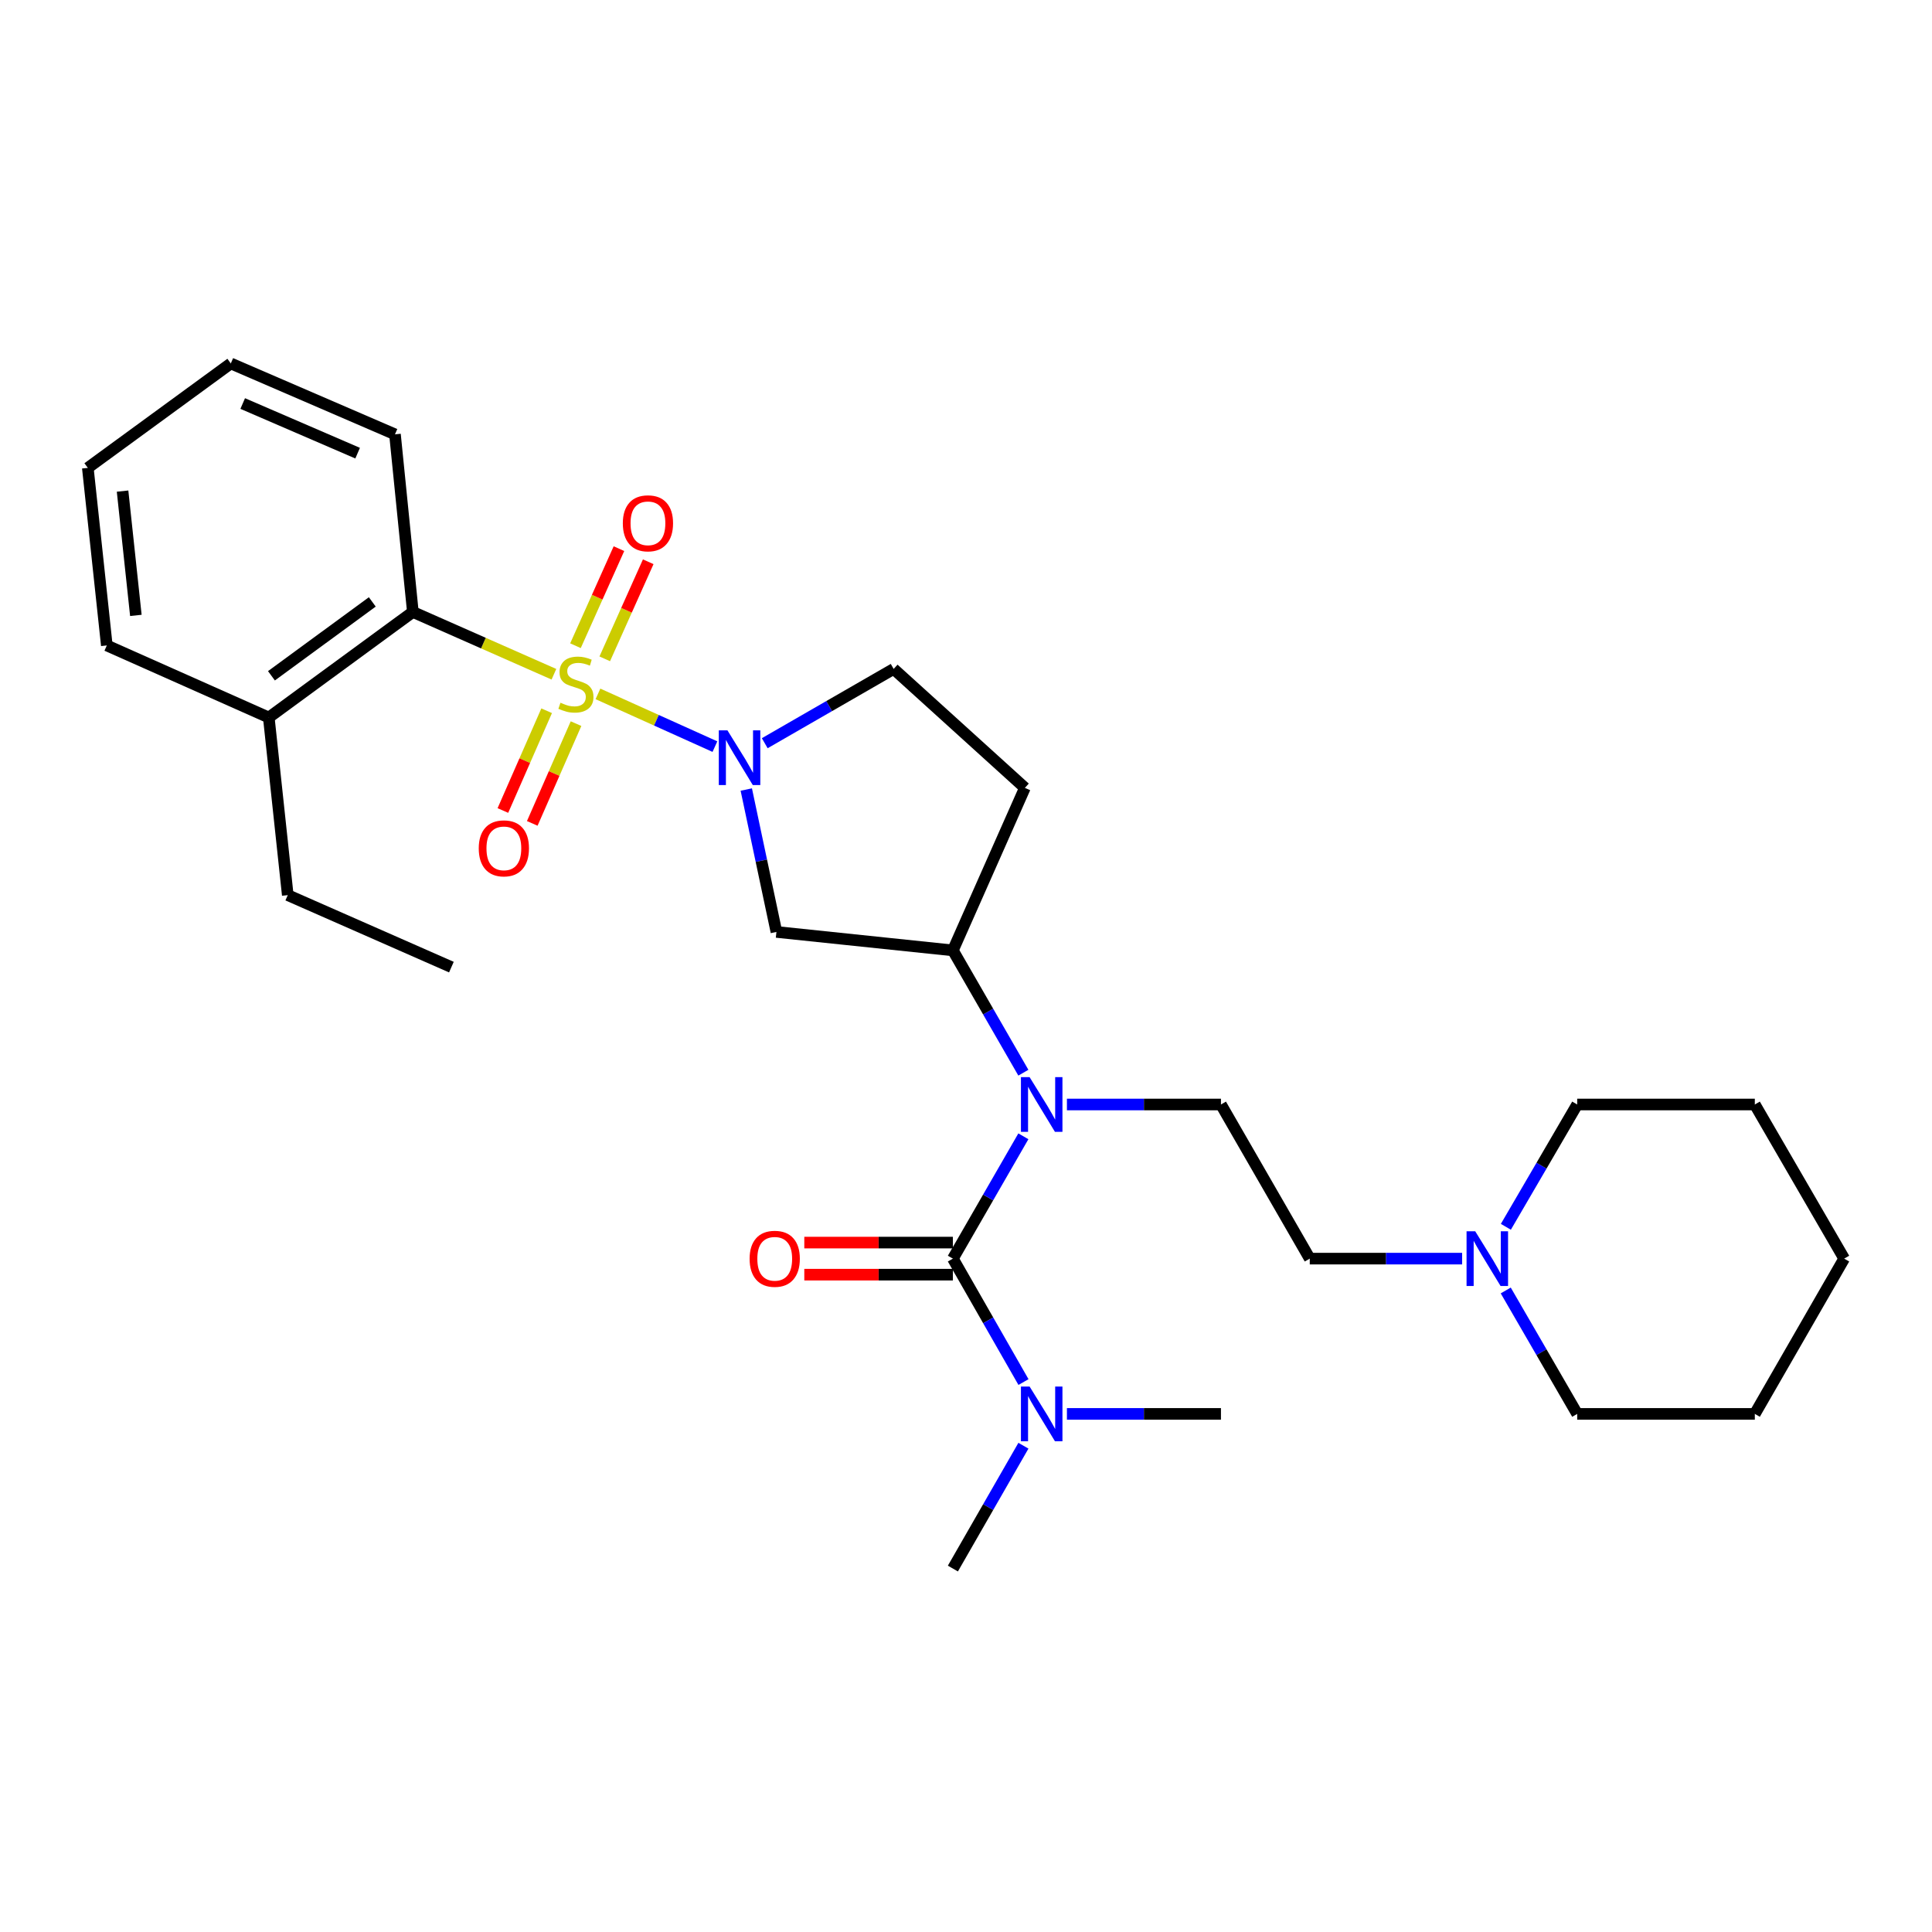 <?xml version='1.0' encoding='iso-8859-1'?>
<svg version='1.1' baseProfile='full'
              xmlns='http://www.w3.org/2000/svg'
                      xmlns:rdkit='http://www.rdkit.org/xml'
                      xmlns:xlink='http://www.w3.org/1999/xlink'
                  xml:space='preserve'
width='1000px' height='1000px' viewBox='0 0 1000 1000'>
<!-- END OF HEADER -->
<rect style='opacity:1.0;fill:#FFFFFF;stroke:none' width='1000' height='1000' x='0' y='0'> </rect>
<path class='bond-0' d='M 309.498,359.157 L 339.769,372.804' style='fill:none;fill-rule:evenodd;stroke:#CCCC00;stroke-width:6px;stroke-linecap:butt;stroke-linejoin:miter;stroke-opacity:1' />
<path class='bond-0' d='M 339.769,372.804 L 370.039,386.45' style='fill:none;fill-rule:evenodd;stroke:#0000FF;stroke-width:6px;stroke-linecap:butt;stroke-linejoin:miter;stroke-opacity:1' />
<path class='bond-3' d='M 286.709,348.989 L 250.203,332.868' style='fill:none;fill-rule:evenodd;stroke:#CCCC00;stroke-width:6px;stroke-linecap:butt;stroke-linejoin:miter;stroke-opacity:1' />
<path class='bond-3' d='M 250.203,332.868 L 213.697,316.748' style='fill:none;fill-rule:evenodd;stroke:#000000;stroke-width:6px;stroke-linecap:butt;stroke-linejoin:miter;stroke-opacity:1' />
<path class='bond-6' d='M 313.018,341.01 L 324.269,315.888' style='fill:none;fill-rule:evenodd;stroke:#CCCC00;stroke-width:6px;stroke-linecap:butt;stroke-linejoin:miter;stroke-opacity:1' />
<path class='bond-6' d='M 324.269,315.888 L 335.52,290.765' style='fill:none;fill-rule:evenodd;stroke:#FF0000;stroke-width:6px;stroke-linecap:butt;stroke-linejoin:miter;stroke-opacity:1' />
<path class='bond-6' d='M 297.863,334.223 L 309.115,309.101' style='fill:none;fill-rule:evenodd;stroke:#CCCC00;stroke-width:6px;stroke-linecap:butt;stroke-linejoin:miter;stroke-opacity:1' />
<path class='bond-6' d='M 309.115,309.101 L 320.366,283.978' style='fill:none;fill-rule:evenodd;stroke:#FF0000;stroke-width:6px;stroke-linecap:butt;stroke-linejoin:miter;stroke-opacity:1' />
<path class='bond-7' d='M 282.946,367.882 L 271.619,393.699' style='fill:none;fill-rule:evenodd;stroke:#CCCC00;stroke-width:6px;stroke-linecap:butt;stroke-linejoin:miter;stroke-opacity:1' />
<path class='bond-7' d='M 271.619,393.699 L 260.292,419.517' style='fill:none;fill-rule:evenodd;stroke:#FF0000;stroke-width:6px;stroke-linecap:butt;stroke-linejoin:miter;stroke-opacity:1' />
<path class='bond-7' d='M 298.152,374.553 L 286.825,400.371' style='fill:none;fill-rule:evenodd;stroke:#CCCC00;stroke-width:6px;stroke-linecap:butt;stroke-linejoin:miter;stroke-opacity:1' />
<path class='bond-7' d='M 286.825,400.371 L 275.497,426.188' style='fill:none;fill-rule:evenodd;stroke:#FF0000;stroke-width:6px;stroke-linecap:butt;stroke-linejoin:miter;stroke-opacity:1' />
<path class='bond-4' d='M 386.274,408.663 L 394.075,445.517' style='fill:none;fill-rule:evenodd;stroke:#0000FF;stroke-width:6px;stroke-linecap:butt;stroke-linejoin:miter;stroke-opacity:1' />
<path class='bond-4' d='M 394.075,445.517 L 401.875,482.371' style='fill:none;fill-rule:evenodd;stroke:#000000;stroke-width:6px;stroke-linecap:butt;stroke-linejoin:miter;stroke-opacity:1' />
<path class='bond-10' d='M 395.83,384.684 L 429.193,365.462' style='fill:none;fill-rule:evenodd;stroke:#0000FF;stroke-width:6px;stroke-linecap:butt;stroke-linejoin:miter;stroke-opacity:1' />
<path class='bond-10' d='M 429.193,365.462 L 462.556,346.24' style='fill:none;fill-rule:evenodd;stroke:#000000;stroke-width:6px;stroke-linecap:butt;stroke-linejoin:miter;stroke-opacity:1' />
<path class='bond-1' d='M 493.211,651.463 L 511.452,619.806' style='fill:none;fill-rule:evenodd;stroke:#000000;stroke-width:6px;stroke-linecap:butt;stroke-linejoin:miter;stroke-opacity:1' />
<path class='bond-1' d='M 511.452,619.806 L 529.693,588.148' style='fill:none;fill-rule:evenodd;stroke:#0000FF;stroke-width:6px;stroke-linecap:butt;stroke-linejoin:miter;stroke-opacity:1' />
<path class='bond-8' d='M 493.211,651.463 L 511.483,683.409' style='fill:none;fill-rule:evenodd;stroke:#000000;stroke-width:6px;stroke-linecap:butt;stroke-linejoin:miter;stroke-opacity:1' />
<path class='bond-8' d='M 511.483,683.409 L 529.755,715.355' style='fill:none;fill-rule:evenodd;stroke:#0000FF;stroke-width:6px;stroke-linecap:butt;stroke-linejoin:miter;stroke-opacity:1' />
<path class='bond-13' d='M 493.211,643.161 L 454.757,643.161' style='fill:none;fill-rule:evenodd;stroke:#000000;stroke-width:6px;stroke-linecap:butt;stroke-linejoin:miter;stroke-opacity:1' />
<path class='bond-13' d='M 454.757,643.161 L 416.304,643.161' style='fill:none;fill-rule:evenodd;stroke:#FF0000;stroke-width:6px;stroke-linecap:butt;stroke-linejoin:miter;stroke-opacity:1' />
<path class='bond-13' d='M 493.211,659.765 L 454.757,659.765' style='fill:none;fill-rule:evenodd;stroke:#000000;stroke-width:6px;stroke-linecap:butt;stroke-linejoin:miter;stroke-opacity:1' />
<path class='bond-13' d='M 454.757,659.765 L 416.304,659.765' style='fill:none;fill-rule:evenodd;stroke:#FF0000;stroke-width:6px;stroke-linecap:butt;stroke-linejoin:miter;stroke-opacity:1' />
<path class='bond-2' d='M 529.692,555.225 L 511.451,523.572' style='fill:none;fill-rule:evenodd;stroke:#0000FF;stroke-width:6px;stroke-linecap:butt;stroke-linejoin:miter;stroke-opacity:1' />
<path class='bond-2' d='M 511.451,523.572 L 493.211,491.919' style='fill:none;fill-rule:evenodd;stroke:#000000;stroke-width:6px;stroke-linecap:butt;stroke-linejoin:miter;stroke-opacity:1' />
<path class='bond-9' d='M 552.238,571.686 L 592.1,571.686' style='fill:none;fill-rule:evenodd;stroke:#0000FF;stroke-width:6px;stroke-linecap:butt;stroke-linejoin:miter;stroke-opacity:1' />
<path class='bond-9' d='M 592.1,571.686 L 631.962,571.686' style='fill:none;fill-rule:evenodd;stroke:#000000;stroke-width:6px;stroke-linecap:butt;stroke-linejoin:miter;stroke-opacity:1' />
<path class='bond-14' d='M 213.697,316.748 L 139.124,371.378' style='fill:none;fill-rule:evenodd;stroke:#000000;stroke-width:6px;stroke-linecap:butt;stroke-linejoin:miter;stroke-opacity:1' />
<path class='bond-14' d='M 192.699,311.548 L 140.497,349.788' style='fill:none;fill-rule:evenodd;stroke:#000000;stroke-width:6px;stroke-linecap:butt;stroke-linejoin:miter;stroke-opacity:1' />
<path class='bond-16' d='M 213.697,316.748 L 204.436,224.813' style='fill:none;fill-rule:evenodd;stroke:#000000;stroke-width:6px;stroke-linecap:butt;stroke-linejoin:miter;stroke-opacity:1' />
<path class='bond-5' d='M 401.875,482.371 L 493.211,491.919' style='fill:none;fill-rule:evenodd;stroke:#000000;stroke-width:6px;stroke-linecap:butt;stroke-linejoin:miter;stroke-opacity:1' />
<path class='bond-29' d='M 493.211,491.919 L 530.479,407.798' style='fill:none;fill-rule:evenodd;stroke:#000000;stroke-width:6px;stroke-linecap:butt;stroke-linejoin:miter;stroke-opacity:1' />
<path class='bond-19' d='M 552.238,731.83 L 592.1,731.83' style='fill:none;fill-rule:evenodd;stroke:#0000FF;stroke-width:6px;stroke-linecap:butt;stroke-linejoin:miter;stroke-opacity:1' />
<path class='bond-19' d='M 592.1,731.83 L 631.962,731.83' style='fill:none;fill-rule:evenodd;stroke:#000000;stroke-width:6px;stroke-linecap:butt;stroke-linejoin:miter;stroke-opacity:1' />
<path class='bond-20' d='M 529.722,748.298 L 511.466,780.09' style='fill:none;fill-rule:evenodd;stroke:#0000FF;stroke-width:6px;stroke-linecap:butt;stroke-linejoin:miter;stroke-opacity:1' />
<path class='bond-20' d='M 511.466,780.09 L 493.211,811.883' style='fill:none;fill-rule:evenodd;stroke:#000000;stroke-width:6px;stroke-linecap:butt;stroke-linejoin:miter;stroke-opacity:1' />
<path class='bond-15' d='M 631.962,571.686 L 677.929,651.463' style='fill:none;fill-rule:evenodd;stroke:#000000;stroke-width:6px;stroke-linecap:butt;stroke-linejoin:miter;stroke-opacity:1' />
<path class='bond-12' d='M 462.556,346.24 L 530.479,407.798' style='fill:none;fill-rule:evenodd;stroke:#000000;stroke-width:6px;stroke-linecap:butt;stroke-linejoin:miter;stroke-opacity:1' />
<path class='bond-11' d='M 756.79,651.463 L 717.359,651.463' style='fill:none;fill-rule:evenodd;stroke:#0000FF;stroke-width:6px;stroke-linecap:butt;stroke-linejoin:miter;stroke-opacity:1' />
<path class='bond-11' d='M 717.359,651.463 L 677.929,651.463' style='fill:none;fill-rule:evenodd;stroke:#000000;stroke-width:6px;stroke-linecap:butt;stroke-linejoin:miter;stroke-opacity:1' />
<path class='bond-17' d='M 779.369,667.945 L 797.863,699.887' style='fill:none;fill-rule:evenodd;stroke:#0000FF;stroke-width:6px;stroke-linecap:butt;stroke-linejoin:miter;stroke-opacity:1' />
<path class='bond-17' d='M 797.863,699.887 L 816.357,731.83' style='fill:none;fill-rule:evenodd;stroke:#000000;stroke-width:6px;stroke-linecap:butt;stroke-linejoin:miter;stroke-opacity:1' />
<path class='bond-18' d='M 779.433,634.994 L 797.895,603.34' style='fill:none;fill-rule:evenodd;stroke:#0000FF;stroke-width:6px;stroke-linecap:butt;stroke-linejoin:miter;stroke-opacity:1' />
<path class='bond-18' d='M 797.895,603.34 L 816.357,571.686' style='fill:none;fill-rule:evenodd;stroke:#000000;stroke-width:6px;stroke-linecap:butt;stroke-linejoin:miter;stroke-opacity:1' />
<path class='bond-21' d='M 139.124,371.378 L 148.948,463.313' style='fill:none;fill-rule:evenodd;stroke:#000000;stroke-width:6px;stroke-linecap:butt;stroke-linejoin:miter;stroke-opacity:1' />
<path class='bond-22' d='M 139.124,371.378 L 55.288,334.082' style='fill:none;fill-rule:evenodd;stroke:#000000;stroke-width:6px;stroke-linecap:butt;stroke-linejoin:miter;stroke-opacity:1' />
<path class='bond-24' d='M 204.436,224.813 L 119.466,188.117' style='fill:none;fill-rule:evenodd;stroke:#000000;stroke-width:6px;stroke-linecap:butt;stroke-linejoin:miter;stroke-opacity:1' />
<path class='bond-24' d='M 185.107,234.553 L 125.628,208.865' style='fill:none;fill-rule:evenodd;stroke:#000000;stroke-width:6px;stroke-linecap:butt;stroke-linejoin:miter;stroke-opacity:1' />
<path class='bond-26' d='M 816.357,731.83 L 908.292,731.83' style='fill:none;fill-rule:evenodd;stroke:#000000;stroke-width:6px;stroke-linecap:butt;stroke-linejoin:miter;stroke-opacity:1' />
<path class='bond-25' d='M 816.357,571.686 L 908.292,571.686' style='fill:none;fill-rule:evenodd;stroke:#000000;stroke-width:6px;stroke-linecap:butt;stroke-linejoin:miter;stroke-opacity:1' />
<path class='bond-23' d='M 148.948,463.313 L 233.642,500.581' style='fill:none;fill-rule:evenodd;stroke:#000000;stroke-width:6px;stroke-linecap:butt;stroke-linejoin:miter;stroke-opacity:1' />
<path class='bond-30' d='M 55.288,334.082 L 45.455,242.175' style='fill:none;fill-rule:evenodd;stroke:#000000;stroke-width:6px;stroke-linecap:butt;stroke-linejoin:miter;stroke-opacity:1' />
<path class='bond-30' d='M 70.324,318.529 L 63.44,254.194' style='fill:none;fill-rule:evenodd;stroke:#000000;stroke-width:6px;stroke-linecap:butt;stroke-linejoin:miter;stroke-opacity:1' />
<path class='bond-27' d='M 119.466,188.117 L 45.455,242.175' style='fill:none;fill-rule:evenodd;stroke:#000000;stroke-width:6px;stroke-linecap:butt;stroke-linejoin:miter;stroke-opacity:1' />
<path class='bond-28' d='M 908.292,571.686 L 954.545,651.463' style='fill:none;fill-rule:evenodd;stroke:#000000;stroke-width:6px;stroke-linecap:butt;stroke-linejoin:miter;stroke-opacity:1' />
<path class='bond-31' d='M 908.292,731.83 L 954.545,651.463' style='fill:none;fill-rule:evenodd;stroke:#000000;stroke-width:6px;stroke-linecap:butt;stroke-linejoin:miter;stroke-opacity:1' />
<path  class='atom-0' d='M 290.096 363.737
Q 290.416 363.857, 291.736 364.417
Q 293.056 364.977, 294.496 365.337
Q 295.976 365.657, 297.416 365.657
Q 300.096 365.657, 301.656 364.377
Q 303.216 363.057, 303.216 360.777
Q 303.216 359.217, 302.416 358.257
Q 301.656 357.297, 300.456 356.777
Q 299.256 356.257, 297.256 355.657
Q 294.736 354.897, 293.216 354.177
Q 291.736 353.457, 290.656 351.937
Q 289.616 350.417, 289.616 347.857
Q 289.616 344.297, 292.016 342.097
Q 294.456 339.897, 299.256 339.897
Q 302.536 339.897, 306.256 341.457
L 305.336 344.537
Q 301.936 343.137, 299.376 343.137
Q 296.616 343.137, 295.096 344.297
Q 293.576 345.417, 293.616 347.377
Q 293.616 348.897, 294.376 349.817
Q 295.176 350.737, 296.296 351.257
Q 297.456 351.777, 299.376 352.377
Q 301.936 353.177, 303.456 353.977
Q 304.976 354.777, 306.056 356.417
Q 307.176 358.017, 307.176 360.777
Q 307.176 364.697, 304.536 366.817
Q 301.936 368.897, 297.576 368.897
Q 295.056 368.897, 293.136 368.337
Q 291.256 367.817, 289.016 366.897
L 290.096 363.737
' fill='#CCCC00'/>
<path  class='atom-1' d='M 376.529 378.038
L 385.809 393.038
Q 386.729 394.518, 388.209 397.198
Q 389.689 399.878, 389.769 400.038
L 389.769 378.038
L 393.529 378.038
L 393.529 406.358
L 389.649 406.358
L 379.689 389.958
Q 378.529 388.038, 377.289 385.838
Q 376.089 383.638, 375.729 382.958
L 375.729 406.358
L 372.049 406.358
L 372.049 378.038
L 376.529 378.038
' fill='#0000FF'/>
<path  class='atom-3' d='M 532.918 557.526
L 542.198 572.526
Q 543.118 574.006, 544.598 576.686
Q 546.078 579.366, 546.158 579.526
L 546.158 557.526
L 549.918 557.526
L 549.918 585.846
L 546.038 585.846
L 536.078 569.446
Q 534.918 567.526, 533.678 565.326
Q 532.478 563.126, 532.118 562.446
L 532.118 585.846
L 528.438 585.846
L 528.438 557.526
L 532.918 557.526
' fill='#0000FF'/>
<path  class='atom-7' d='M 322.373 270.861
Q 322.373 264.061, 325.733 260.261
Q 329.093 256.461, 335.373 256.461
Q 341.653 256.461, 345.013 260.261
Q 348.373 264.061, 348.373 270.861
Q 348.373 277.741, 344.973 281.661
Q 341.573 285.541, 335.373 285.541
Q 329.133 285.541, 325.733 281.661
Q 322.373 277.781, 322.373 270.861
M 335.373 282.341
Q 339.693 282.341, 342.013 279.461
Q 344.373 276.541, 344.373 270.861
Q 344.373 265.301, 342.013 262.501
Q 339.693 259.661, 335.373 259.661
Q 331.053 259.661, 328.693 262.461
Q 326.373 265.261, 326.373 270.861
Q 326.373 276.581, 328.693 279.461
Q 331.053 282.341, 335.373 282.341
' fill='#FF0000'/>
<path  class='atom-8' d='M 247.8 439.104
Q 247.8 432.304, 251.16 428.504
Q 254.52 424.704, 260.8 424.704
Q 267.08 424.704, 270.44 428.504
Q 273.8 432.304, 273.8 439.104
Q 273.8 445.984, 270.4 449.904
Q 267 453.784, 260.8 453.784
Q 254.56 453.784, 251.16 449.904
Q 247.8 446.024, 247.8 439.104
M 260.8 450.584
Q 265.12 450.584, 267.44 447.704
Q 269.8 444.784, 269.8 439.104
Q 269.8 433.544, 267.44 430.744
Q 265.12 427.904, 260.8 427.904
Q 256.48 427.904, 254.12 430.704
Q 251.8 433.504, 251.8 439.104
Q 251.8 444.824, 254.12 447.704
Q 256.48 450.584, 260.8 450.584
' fill='#FF0000'/>
<path  class='atom-9' d='M 532.918 717.67
L 542.198 732.67
Q 543.118 734.15, 544.598 736.83
Q 546.078 739.51, 546.158 739.67
L 546.158 717.67
L 549.918 717.67
L 549.918 745.99
L 546.038 745.99
L 536.078 729.59
Q 534.918 727.67, 533.678 725.47
Q 532.478 723.27, 532.118 722.59
L 532.118 745.99
L 528.438 745.99
L 528.438 717.67
L 532.918 717.67
' fill='#0000FF'/>
<path  class='atom-12' d='M 763.567 637.303
L 772.847 652.303
Q 773.767 653.783, 775.247 656.463
Q 776.727 659.143, 776.807 659.303
L 776.807 637.303
L 780.567 637.303
L 780.567 665.623
L 776.687 665.623
L 766.727 649.223
Q 765.567 647.303, 764.327 645.103
Q 763.127 642.903, 762.767 642.223
L 762.767 665.623
L 759.087 665.623
L 759.087 637.303
L 763.567 637.303
' fill='#0000FF'/>
<path  class='atom-14' d='M 387.999 651.543
Q 387.999 644.743, 391.359 640.943
Q 394.719 637.143, 400.999 637.143
Q 407.279 637.143, 410.639 640.943
Q 413.999 644.743, 413.999 651.543
Q 413.999 658.423, 410.599 662.343
Q 407.199 666.223, 400.999 666.223
Q 394.759 666.223, 391.359 662.343
Q 387.999 658.463, 387.999 651.543
M 400.999 663.023
Q 405.319 663.023, 407.639 660.143
Q 409.999 657.223, 409.999 651.543
Q 409.999 645.983, 407.639 643.183
Q 405.319 640.343, 400.999 640.343
Q 396.679 640.343, 394.319 643.143
Q 391.999 645.943, 391.999 651.543
Q 391.999 657.263, 394.319 660.143
Q 396.679 663.023, 400.999 663.023
' fill='#FF0000'/>
</svg>

